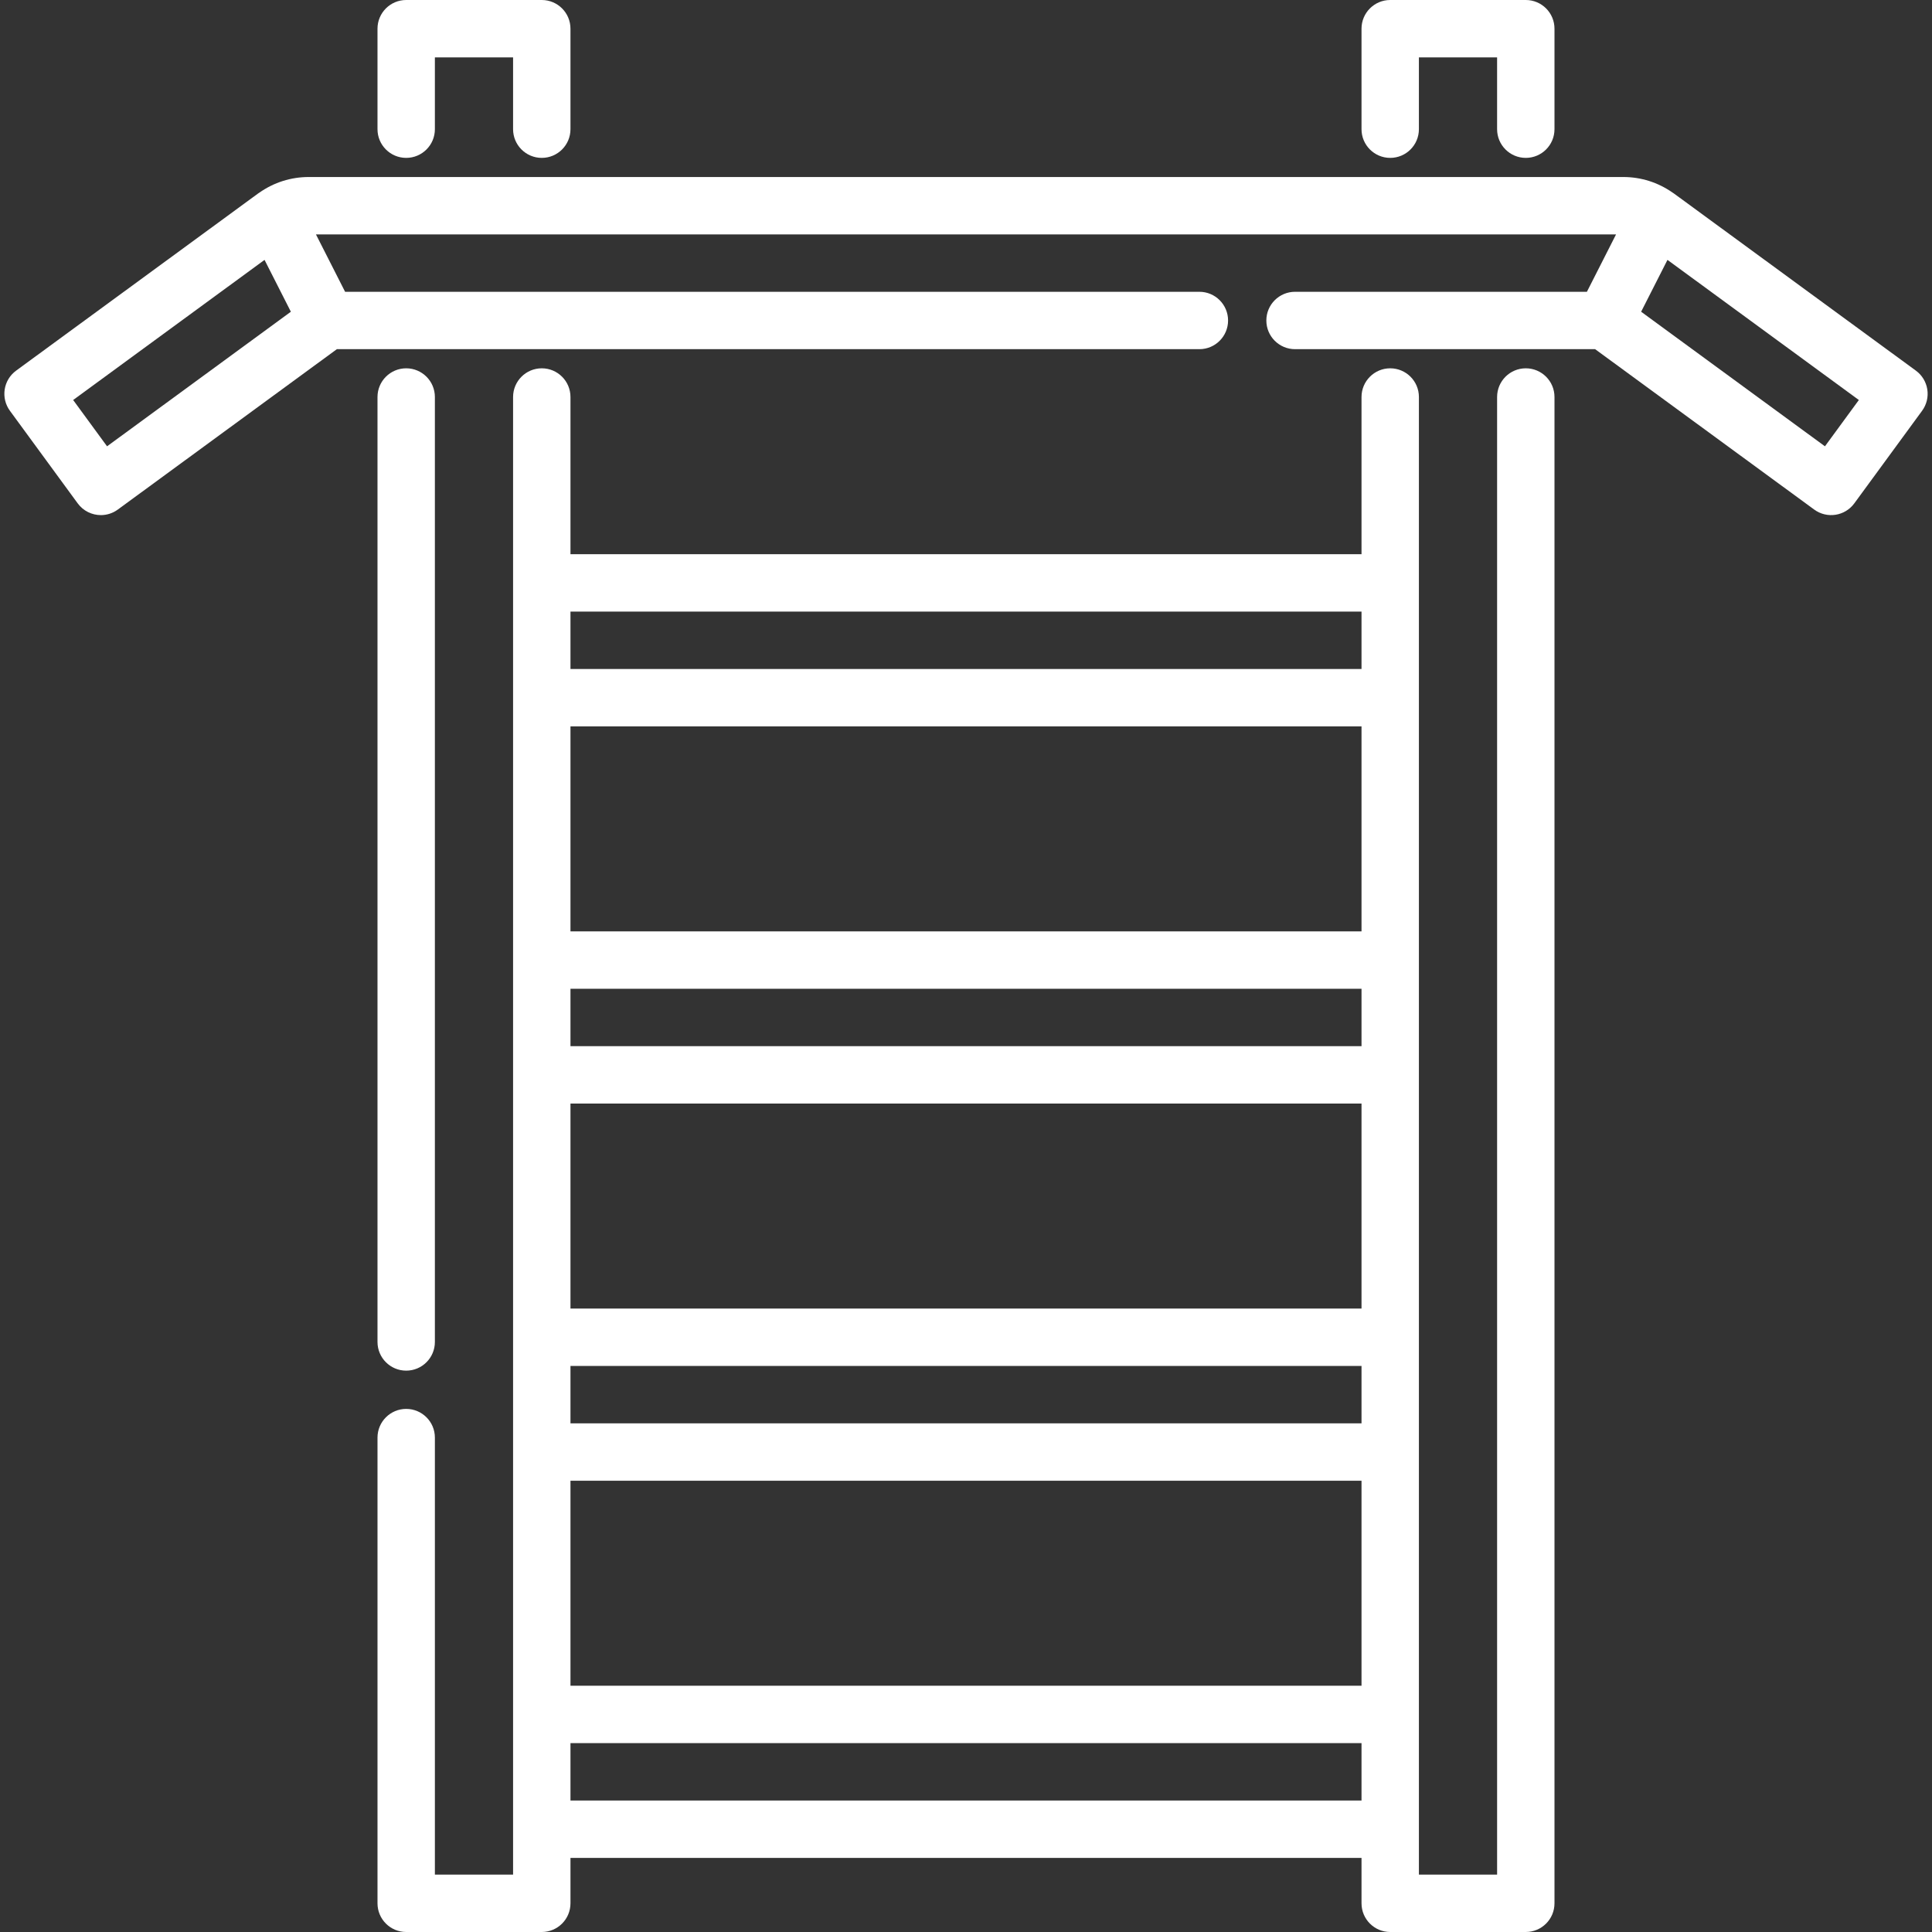 <?xml version="1.0" encoding="UTF-8"?> <svg xmlns="http://www.w3.org/2000/svg" xmlns:xlink="http://www.w3.org/1999/xlink" xmlns:svgjs="http://svgjs.com/svgjs" width="512" height="512" x="0" y="0" viewBox="0 0 505 505" style="enable-background:new 0 0 512 512" xml:space="preserve"><rect x="0" y="0" width="505" height="505" fill="#333333" stroke="none"/> <g> <g xmlns="http://www.w3.org/2000/svg"> <path d="m106.173 41.269c4.143 0 7.5-3.358 7.5-7.5v-18.769h20.439v18.769c0 4.142 3.357 7.5 7.5 7.5s7.5-3.358 7.5-7.5v-26.269c0-4.142-3.357-7.5-7.5-7.5h-35.439c-4.143 0-7.5 3.358-7.5 7.5v26.269c0 4.142 3.358 7.5 7.5 7.5z" fill="#ffffff" data-original="#000000" style=""></path> <path d="m106.173 358.269c4.143 0 7.5-3.358 7.5-7.5v-246.998c0-4.142-3.357-7.5-7.5-7.5s-7.5 3.358-7.5 7.5v246.997c0 4.143 3.358 7.501 7.5 7.501z" fill="#ffffff" data-original="#000000" style=""></path> <path d="m363.383 41.269c4.143 0 7.5-3.358 7.5-7.5v-18.769h20.439v18.769c0 4.142 3.357 7.5 7.5 7.5s7.5-3.358 7.5-7.5v-26.269c0-4.142-3.357-7.5-7.5-7.5h-35.439c-4.143 0-7.5 3.358-7.5 7.5v26.269c0 4.142 3.358 7.5 7.5 7.5z" fill="#ffffff" data-original="#000000" style=""></path> <path d="m398.823 96.271c-4.143 0-7.5 3.358-7.5 7.5v386.229h-20.439v-386.229c0-4.142-3.357-7.5-7.5-7.5s-7.5 3.358-7.5 7.5v41.09h-206.771v-41.09c0-4.142-3.357-7.5-7.5-7.5s-7.5 3.358-7.5 7.5v386.229h-20.439v-114.23c0-4.142-3.357-7.5-7.5-7.5s-7.5 3.358-7.5 7.5v121.73c0 4.142 3.357 7.5 7.5 7.5h35.439c4.143 0 7.5-3.358 7.5-7.5v-11.864h206.771v11.864c0 4.142 3.357 7.5 7.5 7.5h35.439c4.143 0 7.5-3.358 7.5-7.5v-393.729c0-4.142-3.358-7.5-7.5-7.5zm-249.71 162.182h206.771v15h-206.771zm206.77 30v53.592h-206.77v-53.592zm-206.77 68.591h206.771v15h-206.771zm206.77-113.591h-206.77v-53.591h206.771v53.591zm-206.77 143.591h206.771v53.591h-206.771zm206.77-227.183v15h-206.77v-15zm-206.77 310.775v-15h206.771v15z" fill="#ffffff" data-original="#000000" style=""></path> <path d="m503.773 101.79c-.305-1.966-1.377-3.73-2.981-4.906l-63.198-46.269c-.072-.053-.149-.097-.221-.149-.069-.047-.136-.095-.207-.139-3.792-2.647-8.223-4.057-12.863-4.057h-343.606c-4.64 0-9.071 1.409-12.865 4.058-.069.043-.134.09-.201.136-.074.053-.153.098-.226.152l-63.197 46.269c-1.604 1.175-2.678 2.939-2.981 4.905s.186 3.972 1.36 5.577l17.723 24.206c1.47 2.006 3.748 3.07 6.058 3.07 1.537 0 3.089-.471 4.425-1.449l57.26-41.924h225.45c4.143 0 7.5-3.358 7.5-7.5s-3.357-7.5-7.5-7.5h-223.3l-7.618-15h339.829l-7.618 15h-76.29c-4.143 0-7.5 3.358-7.5 7.5s3.357 7.5 7.5 7.5h78.44l57.262 41.923c3.341 2.446 8.033 1.722 10.482-1.621l17.723-24.206c1.174-1.604 1.664-3.61 1.36-5.576zm-475.79 14.87-8.861-12.103 50.024-36.625 6.883 13.552zm449.034 0-48.046-35.177 6.883-13.552 50.025 36.625z" fill="#ffffff" data-original="#000000" style=""></path> </g> </g> </svg> 